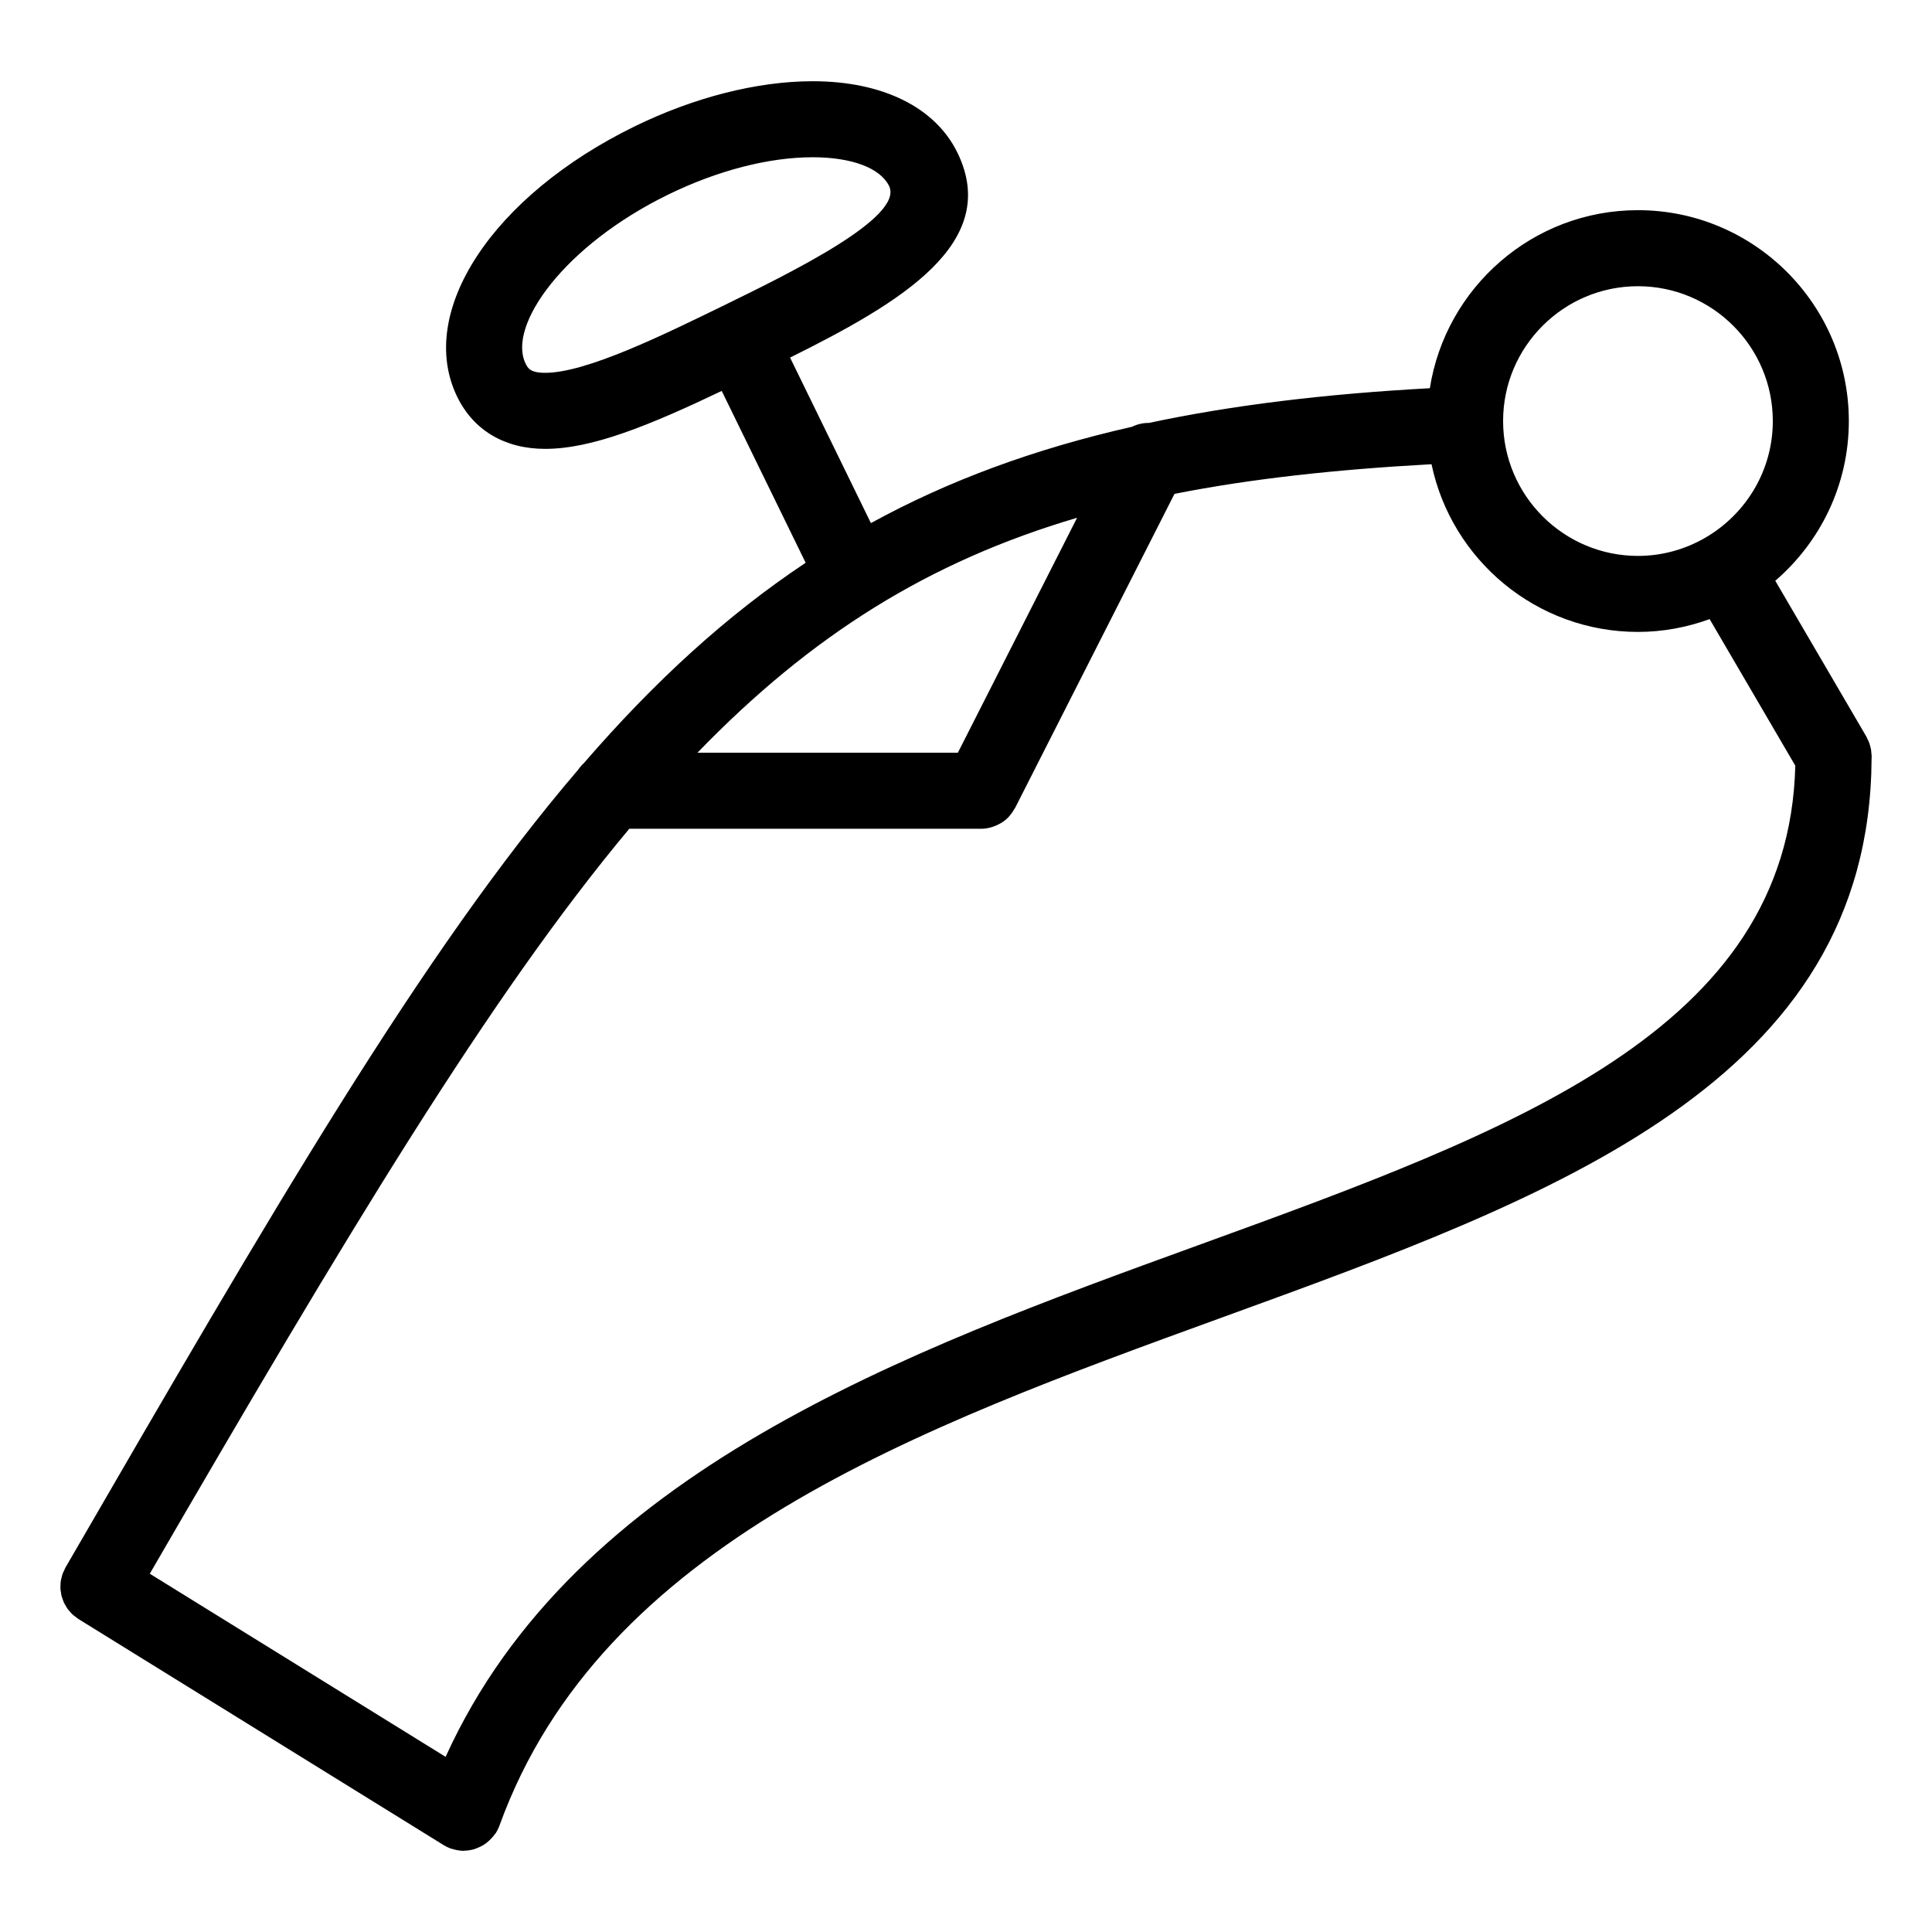 <?xml version="1.0" encoding="UTF-8"?>
<!-- Uploaded to: ICON Repo, www.svgrepo.com, Generator: ICON Repo Mixer Tools -->
<svg fill="#000000" width="800px" height="800px" version="1.1" viewBox="144 144 512 512" xmlns="http://www.w3.org/2000/svg">
 <path d="m639.99 344.98c0-0.215 0.02-0.422 0.02-0.645 0-0.203-0.051-0.387-0.059-0.586-0.02-0.367-0.051-0.73-0.105-1.094-0.059-0.324-0.137-0.629-0.223-0.945-0.086-0.312-0.172-0.621-0.293-0.926-0.125-0.348-0.293-0.676-0.457-1.004-0.09-0.176-0.141-0.359-0.242-0.527l-24.164-41.344c11.91-10.258 19.492-25.406 19.492-42.324 0-30.816-25.074-55.887-55.895-55.887-27.852 0-50.941 20.496-55.141 47.184-27.684 1.508-52.273 4.473-74.441 9.195-1.57-0.012-3.098 0.336-4.492 1.023-25.922 5.883-48.594 14.242-69.191 25.527l-21.422-43.863c29.379-14.602 56.039-30.363 44.344-54.316-5.875-12.027-19.855-18.922-38.363-18.922-14.621 0-31.355 4.242-47.121 11.941-37.781 18.453-58.012 49.281-47.062 71.711 4.336 8.887 12.617 13.777 23.301 13.777 12.434 0 27.543-6.176 46.789-15.355l22.242 45.539c-20.992 13.977-40.09 31.492-58.766 53.082-0.562 0.527-1.082 1.109-1.516 1.754-41.359 48.344-81.031 116.76-135.88 211.45-0.137 0.238-0.211 0.488-0.328 0.727-0.16 0.332-0.336 0.664-0.457 1.008-0.105 0.309-0.16 0.609-0.238 0.918-0.082 0.332-0.18 0.664-0.227 1.004-0.047 0.316-0.039 0.641-0.055 0.957-0.016 0.328-0.047 0.656-0.023 0.977 0.016 0.316 0.082 0.637 0.133 0.945 0.051 0.324 0.082 0.645 0.16 0.957 0.074 0.309 0.195 0.594 0.301 0.891 0.109 0.316 0.207 0.629 0.348 0.934 0.133 0.281 0.309 0.539 0.465 0.812 0.172 0.293 0.324 0.586 0.523 0.863 0.191 0.262 0.422 0.492 0.641 0.734 0.215 0.242 0.422 0.504 0.672 0.73 0.258 0.238 0.551 0.43 0.832 0.641 0.227 0.168 0.43 0.363 0.676 0.52l96.812 59.934 0.004 0.004c0.578 0.352 1.203 0.664 1.875 0.906 0.16 0.059 0.324 0.082 0.484 0.125 0.176 0.055 0.352 0.102 0.527 0.141 0.805 0.203 1.613 0.332 2.414 0.332 0.074 0 0.141-0.031 0.215-0.035 0.863-0.02 1.715-0.152 2.539-0.387 0.309-0.09 0.586-0.23 0.883-0.344 0.586-0.227 1.145-0.488 1.676-0.82 0.301-0.188 0.574-0.398 0.852-0.613 0.465-0.363 0.891-0.77 1.293-1.223 0.25-0.281 0.492-0.559 0.715-0.871 0.121-0.172 0.277-0.301 0.387-0.48 0.371-0.598 0.672-1.223 0.902-1.863 0-0.004 0.004-0.004 0.004-0.012 27.105-74.945 110.81-105.36 191.75-134.78 88.188-32.051 171.47-62.336 171.89-148.08zm-356.71-104.65c-4.898-10.027 10.227-31.297 37.797-44.762 13.07-6.383 26.66-9.895 38.281-9.895 10.352 0 17.926 2.84 20.254 7.613 4.051 8.293-26.098 23.02-44.113 31.816-16.148 7.883-36.242 17.699-47.02 17.699-3.996-0.004-4.606-1.258-5.199-2.473zm294.79-20.48c19.703 0 35.742 16.031 35.742 35.734 0 13.09-7.094 24.527-17.617 30.754-0.039 0.023-0.086 0.035-0.121 0.055-0.055 0.031-0.102 0.082-0.152 0.109-5.262 3.043-11.348 4.82-17.844 4.82-19.703 0-35.742-16.031-35.742-35.742-0.008-19.699 16.031-35.73 35.734-35.73zm-148.63 61.363-31.594 62.262h-69.016c30.309-31.312 61.422-50.688 100.61-62.262zm31.773 192.9c-77.527 28.172-164.87 59.965-199.12 135.47l-78.398-48.531c52.16-89.934 90.141-153.23 127.07-197.42h93.238 0.02c0.016 0 0.031-0.004 0.047-0.004 0.836 0 1.629-0.137 2.402-0.328 0.215-0.055 0.418-0.125 0.625-0.195 0.621-0.203 1.203-0.449 1.77-0.762 0.176-0.098 0.352-0.176 0.523-0.289 0.691-0.434 1.324-0.938 1.883-1.523 0.105-0.109 0.195-0.246 0.301-0.363 0.48-0.543 0.887-1.137 1.238-1.773 0.059-0.105 0.145-0.18 0.203-0.289l42.234-83.223c20.273-4.016 42.77-6.473 68.121-7.859 5.297 25.34 27.809 44.441 54.699 44.441 6.676 0 13.059-1.238 19-3.394l22.703 38.84c-1.762 70.176-74.469 96.648-158.55 127.2z"/>
</svg>